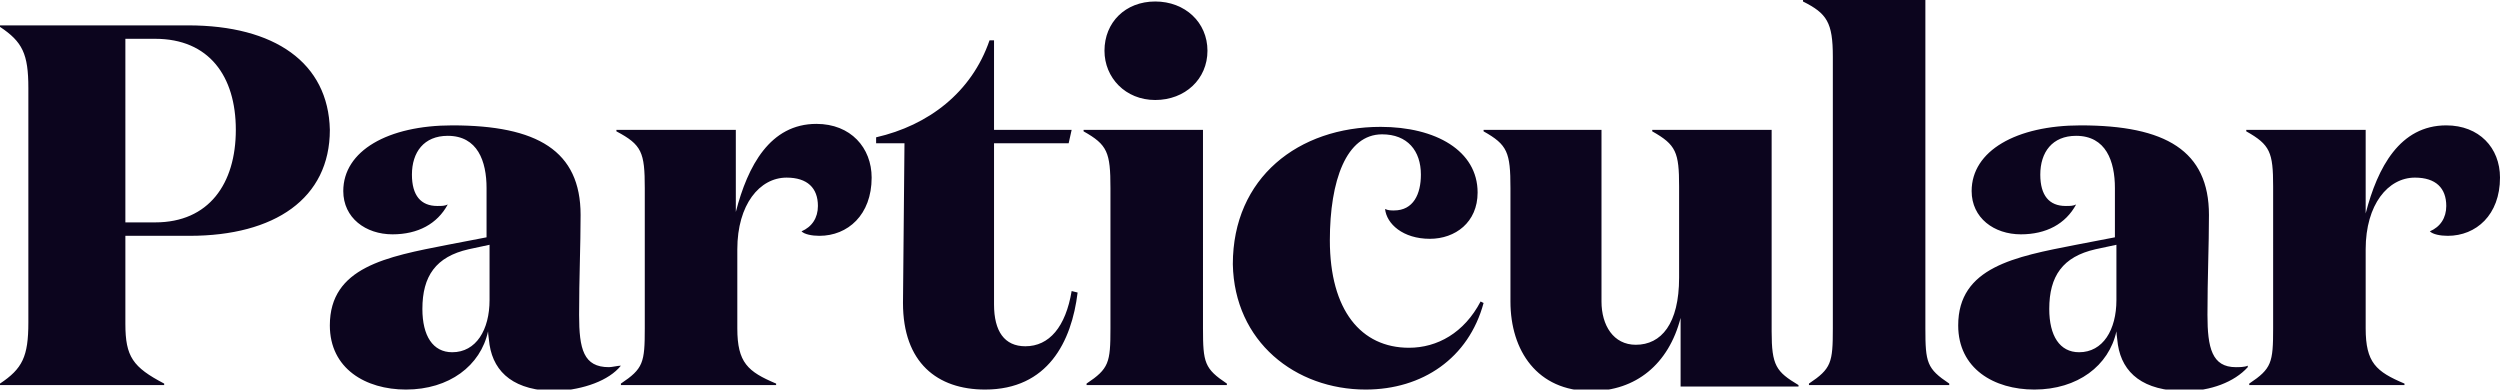 <?xml version="1.0" encoding="utf-8"?>
<!-- Generator: Adobe Illustrator 21.0.0, SVG Export Plug-In . SVG Version: 6.00 Build 0)  -->
<svg version="1.1" id="Layer_1" xmlns="http://www.w3.org/2000/svg" xmlns:xlink="http://www.w3.org/1999/xlink" x="0px" y="0px"
	 width="167.5px" height="26.1px" viewBox="0 0 167.5 26.1" style="enable-background:new 0 0 167.5 26.1;" xml:space="preserve">
<style type="text/css">
	.st0{fill:#0C051E;}
</style>
<path class="st0" d="M12.6,1.7H0v0.1c1.5,1,1.9,1.8,1.9,4.1v15.7c0,2.3-0.4,3.1-1.9,4.1v0.1h11v-0.1c-2.1-1.1-2.6-1.8-2.6-4v-5.9
	h4.3c5.7,0,9.4-2.5,9.4-7.1C22,4.2,18.4,1.7,12.6,1.7z M10.4,14.9h-2V2.6h2c3.6,0,5.4,2.5,5.4,6.1C15.8,12.3,14,14.9,10.4,14.9z
	 M41.6,24.5L41.6,24.5c-0.2,0-0.6,0.1-0.8,0.1c-1.7,0-2-1.2-2-3.5c0-2.5,0.1-4.6,0.1-6.7c0-4.3-2.9-6-8.6-6c-4.3,0-7.3,1.7-7.3,4.4
	c0,1.8,1.5,2.9,3.3,2.9c1.7,0,3-0.7,3.7-2c-0.2,0.1-0.4,0.1-0.7,0.1c-1.1,0-1.7-0.7-1.7-2.1c0-1.5,0.8-2.6,2.4-2.6
	c2,0,2.6,1.7,2.6,3.5v3.3l-2.6,0.5c-4.1,0.8-7.9,1.5-7.9,5.4c0,2.9,2.4,4.3,5.1,4.3c2.9,0,5-1.6,5.5-3.9c0,0.2,0.1,0.8,0.1,0.9
	c0.3,1.9,1.7,3.1,4.5,3.1C39.1,26.1,40.8,25.5,41.6,24.5z M32.8,20.1c0,2-0.9,3.5-2.5,3.5c-1.3,0-2-1.1-2-2.9c0-2.2,0.9-3.5,3.1-4
	l1.4-0.3L32.8,20.1z M43.2,12.6V22c0,2.3-0.1,2.7-1.6,3.7v0.1H52v-0.1c-1.9-0.8-2.6-1.4-2.6-3.7v-5.3c0-3,1.5-4.8,3.3-4.8
	c1.4,0,2.1,0.7,2.1,1.9c0,0.8-0.4,1.4-1.1,1.7c0.2,0.2,0.7,0.3,1.2,0.3c1.9,0,3.5-1.4,3.5-3.9c0-2-1.4-3.6-3.7-3.6
	c-3.1,0-4.6,2.8-5.4,5.9V8.7h-8v0.1C43,9.7,43.2,10.2,43.2,12.6z M60.5,20.3c0,4,2.3,5.8,5.5,5.8c4.2,0,5.8-3.2,6.2-6.5l-0.4-0.1
	c-0.4,2.4-1.5,3.7-3.1,3.7c-1.4,0-2.1-1-2.1-2.8V9.6h5l0.2-0.9h-5.2v-6h-0.3c-1.2,3.5-4.1,5.7-7.6,6.5v0.4h1.9L60.5,20.3z
	 M74.4,12.6V22c0,2.3-0.1,2.7-1.6,3.7v0.1h9.4v-0.1c-1.5-1-1.6-1.4-1.6-3.7V8.7h-8v0.1C74.2,9.7,74.4,10.2,74.4,12.6z M77.4,6.7
	c2,0,3.5-1.4,3.5-3.3c0-1.9-1.5-3.3-3.5-3.3c-2,0-3.4,1.4-3.4,3.3C74,5.2,75.4,6.7,77.4,6.7z M91.5,26.1c3.8,0,6.9-2.1,7.9-5.8
	l-0.2-0.1c-1.1,2.1-2.9,3.1-4.8,3.1c-3.2,0-5.3-2.5-5.3-7.2c0-4,1.1-7.1,3.5-7.1c1.7,0,2.6,1.1,2.6,2.7c0,1.3-0.5,2.4-1.8,2.4
	c-0.2,0-0.4,0-0.6-0.1c0.1,1,1.2,2,3,2c1.7,0,3.2-1.1,3.2-3.1c0-2.8-2.8-4.4-6.5-4.4c-5.5,0-9.9,3.4-9.9,9.2
	C82.7,22.9,86.8,26.1,91.5,26.1z M101.2,12.6v7.6c0,3.3,1.8,6,5.4,6c3,0,5.2-1.8,6-4.9v4.6h7.9v-0.1c-1.5-0.9-1.8-1.3-1.8-3.6V8.7
	h-8v0.1c1.6,0.9,1.8,1.4,1.8,3.7v6.1c0,3.1-1.2,4.5-2.9,4.5c-1.5,0-2.3-1.3-2.3-2.9V8.7h-7.9v0.1C101,9.7,101.2,10.2,101.2,12.6z
	 M122.8,3.8V22c0,2.3-0.1,2.7-1.6,3.7v0.1h9.4v-0.1c-1.5-1-1.6-1.4-1.6-3.7V0h-8.2v0.1C122.4,0.9,122.8,1.5,122.8,3.8z M147.9,21.1
	c0-2.5,0.1-4.6,0.1-6.7c0-4.3-2.9-6-8.6-6c-4.3,0-7.3,1.7-7.3,4.4c0,1.8,1.5,2.9,3.3,2.9c1.7,0,3-0.7,3.7-2
	c-0.2,0.1-0.4,0.1-0.7,0.1c-1.1,0-1.7-0.7-1.7-2.1c0-1.5,0.8-2.6,2.4-2.6c2,0,2.6,1.7,2.6,3.5v3.3l-2.6,0.5
	c-4.1,0.8-7.9,1.5-7.9,5.4c0,2.9,2.4,4.3,5.1,4.3c2.9,0,5-1.6,5.5-3.9c0,0.2,0.1,0.8,0.1,0.9c0.3,1.9,1.7,3.1,4.5,3.1
	c1.7,0,3.3-0.6,4.2-1.6v-0.1c-0.2,0.1-0.6,0.1-0.8,0.1C148.2,24.6,147.9,23.3,147.9,21.1z M141.8,20.1c0,2-0.9,3.5-2.5,3.5
	c-1.3,0-2-1.1-2-2.9c0-2.2,0.9-3.5,3.1-4l1.4-0.3L141.8,20.1z M163.9,8.4c-3.1,0-4.6,2.8-5.4,5.9V8.7h-8v0.1
	c1.6,0.9,1.8,1.4,1.8,3.7V22c0,2.3-0.1,2.7-1.6,3.7v0.1h10.4v-0.1c-1.9-0.8-2.6-1.4-2.6-3.7v-5.3c0-3,1.5-4.8,3.3-4.8
	c1.4,0,2.1,0.7,2.1,1.9c0,0.8-0.4,1.4-1.1,1.7c0.2,0.2,0.7,0.3,1.2,0.3c1.9,0,3.5-1.4,3.5-3.9C167.5,9.9,166.1,8.4,163.9,8.4z"/>
</svg>
